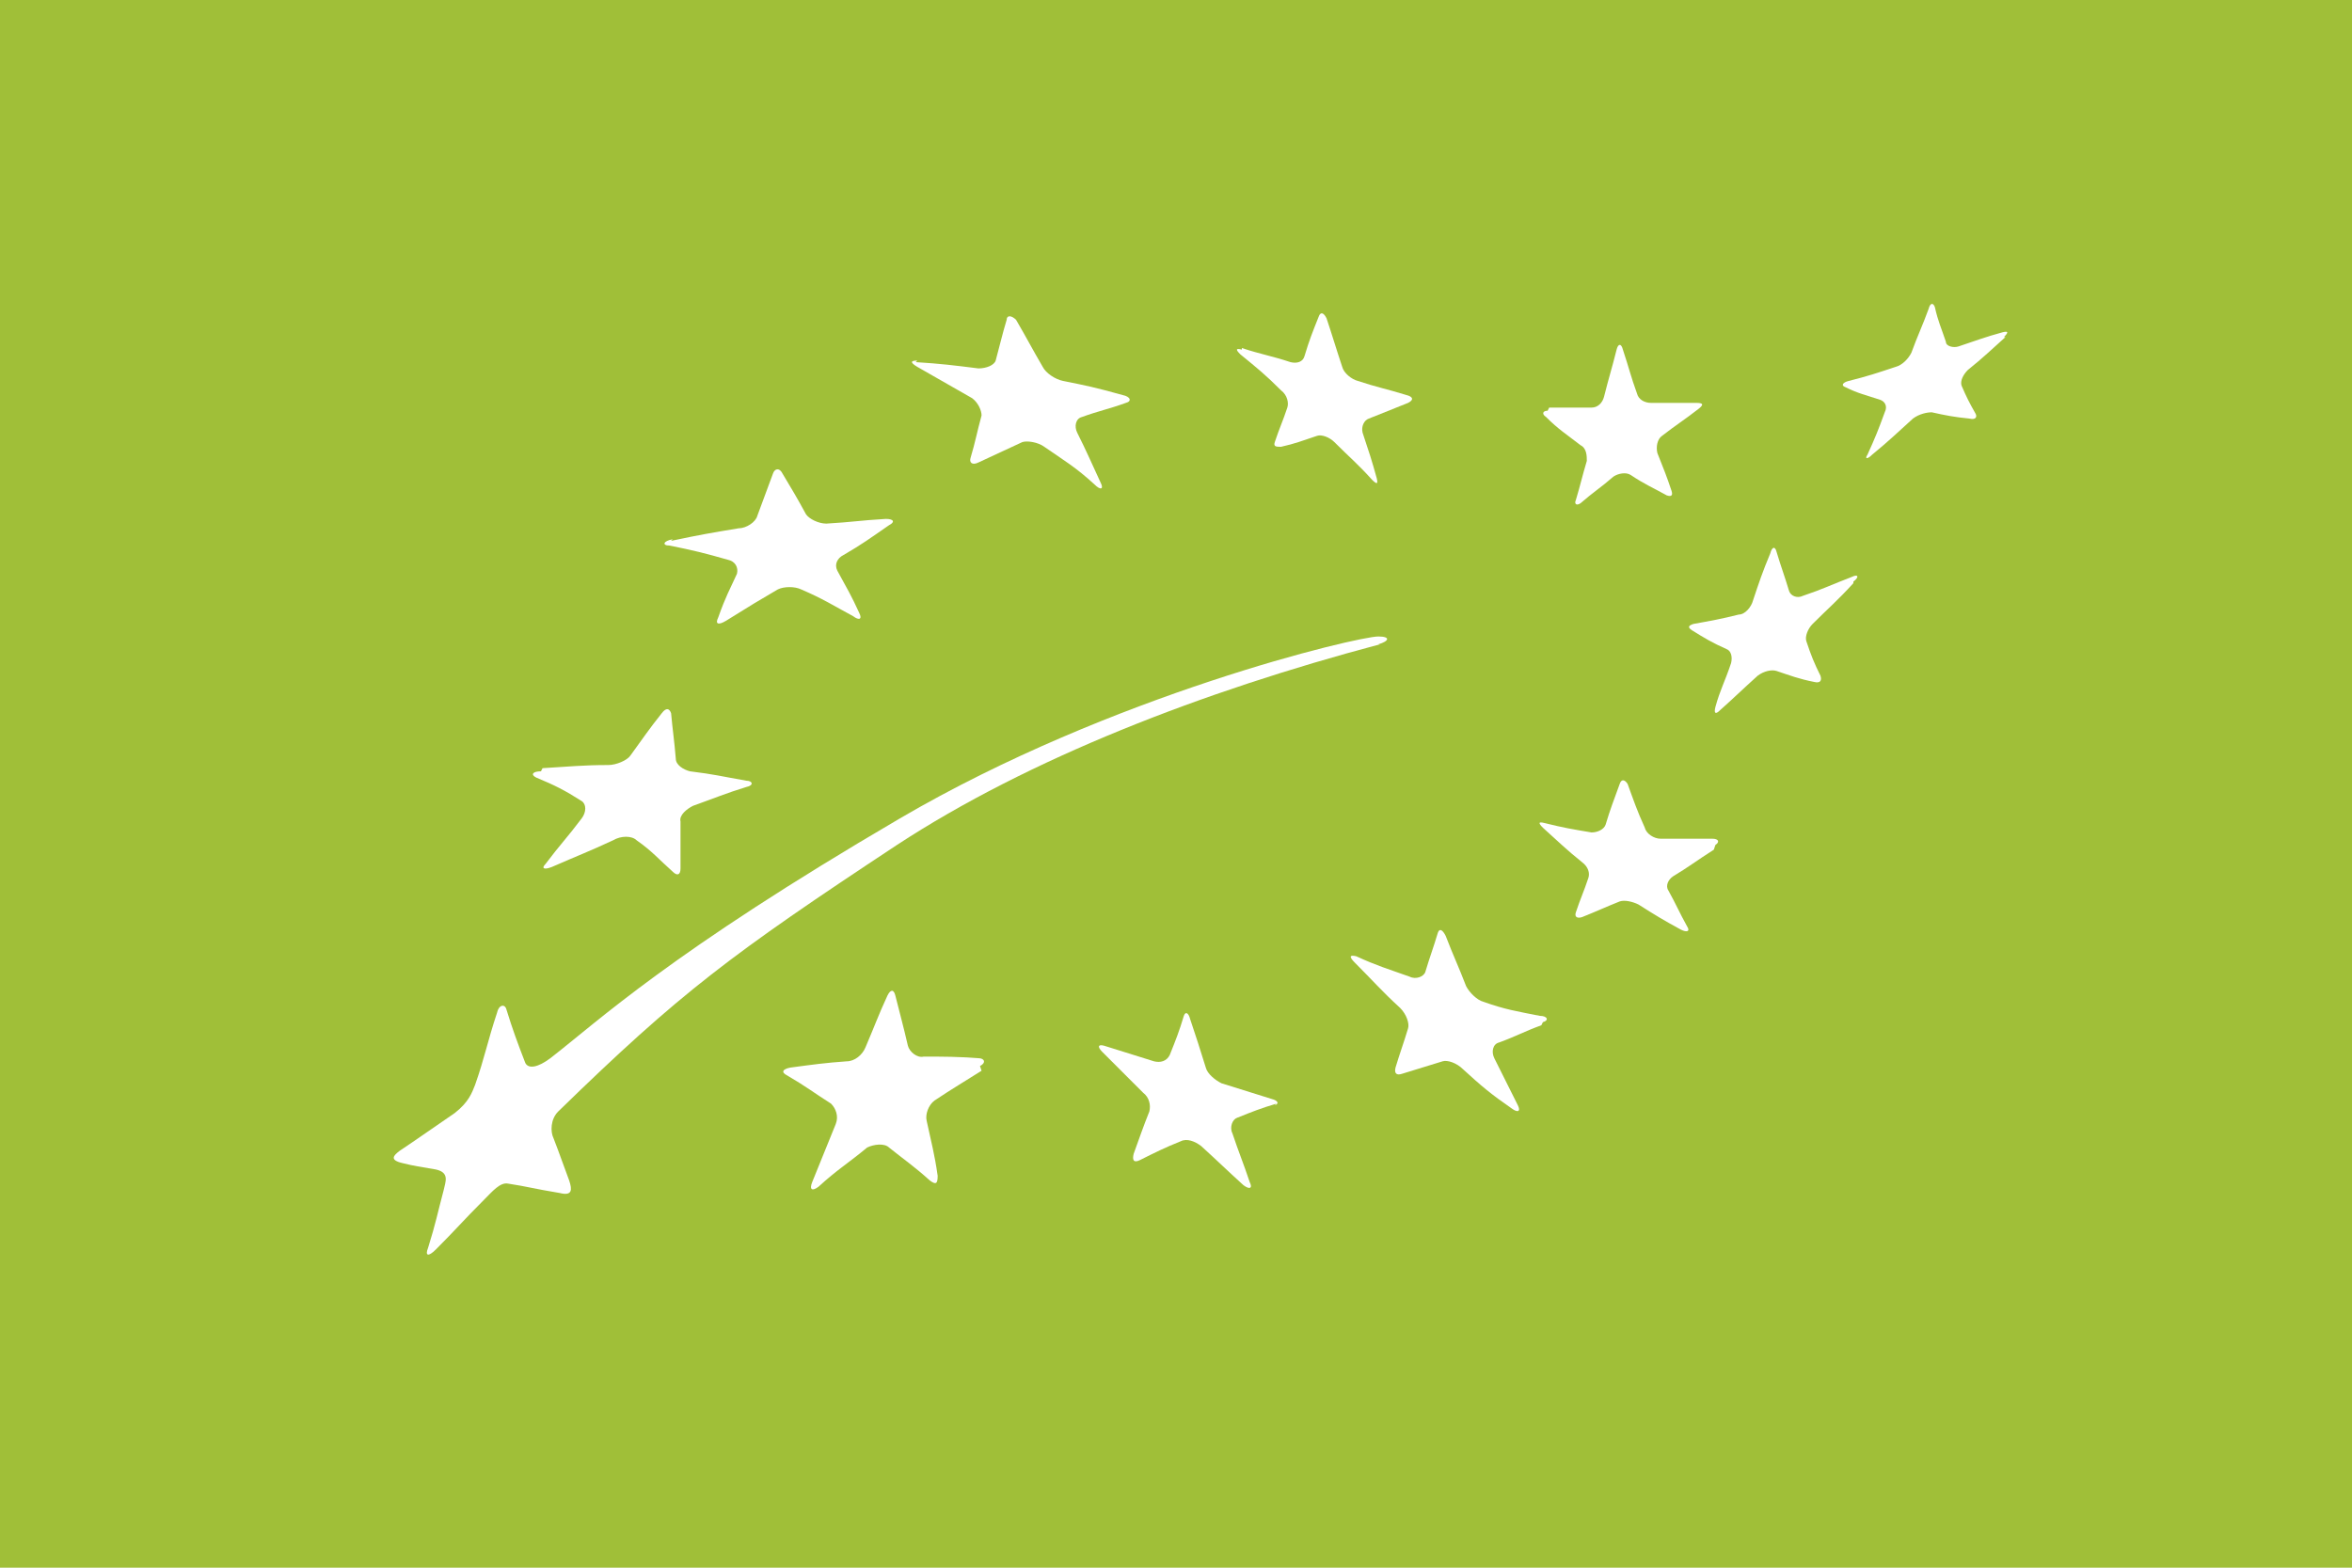 <?xml version="1.0" encoding="UTF-8"?>
<svg xmlns="http://www.w3.org/2000/svg" id="Livello_1" version="1.1" viewBox="0 0 150 100">
  <defs>
    <style>
      .st0 {
        fill: #fff;
      }

      .st1 {
        fill: #a0bf38;
      }
    </style>
  </defs>
  <rect class="st1" x="0" width="150" height="100"></rect>
  <path class="st0" d="M58.4,23.1c1.6.1,2.4.2,4,.4.5,0,1-.2,1.1-.5.3-1.1.4-1.6.7-2.6,0-.3.3-.3.6,0,.7,1.2,1,1.8,1.7,3,.2.4.8.8,1.3.9,1.5.3,2,.4,3.8.9.5.1.6.4.2.5-1.1.4-1.7.5-2.8.9-.4.1-.5.6-.3,1,.6,1.2.9,1.9,1.5,3.2.2.4,0,.5-.4.1-1.2-1.1-1.9-1.5-3.2-2.4-.4-.3-1.1-.4-1.4-.3-1.1.5-1.7.8-2.8,1.3-.4.2-.6,0-.5-.3.3-1,.4-1.6.7-2.7,0-.3-.2-.8-.6-1.1-1.4-.8-2.1-1.2-3.5-2-.5-.3-.4-.4,0-.4"></path>
  <path class="st0" d="M42.8,34.5c1.9-.4,2.5-.5,4.3-.8.5,0,1.1-.4,1.2-.8.4-1.1.6-1.6,1-2.7.1-.3.4-.4.6,0,.6,1,.9,1.5,1.5,2.6.2.3.8.6,1.3.6,1.7-.1,2.1-.2,3.8-.3.5,0,.6.2.2.4-1.3.9-1.7,1.2-2.9,1.9-.4.2-.6.6-.4,1,.6,1.1.9,1.6,1.4,2.7.2.4,0,.5-.4.2-1.3-.7-1.9-1.1-3.3-1.7-.4-.2-1.1-.2-1.5,0-1.2.7-1.7,1-3.3,2-.5.3-.7.2-.5-.2.5-1.4.7-1.7,1.2-2.8.1-.4-.1-.8-.6-.9-1.4-.4-2.2-.6-3.7-.9-.5,0-.4-.3.2-.4"></path>
  <path class="st0" d="M34.6,49c1.7-.1,2.6-.2,4.2-.2.5,0,1.2-.3,1.4-.6.8-1.1,1.2-1.7,2-2.7.3-.4.5-.3.6,0,.1,1.1.2,1.7.3,2.9,0,.4.5.7.9.8,1.6.2,1.9.3,3.6.6.4,0,.5.3,0,.4-1.3.4-2,.7-3.4,1.2-.4.2-.9.6-.8,1,0,1.2,0,1.8,0,3,0,.4-.2.5-.5.2-.9-.8-1.3-1.3-2.3-2-.3-.3-1-.3-1.5,0-1.5.7-2.3,1-3.9,1.7-.5.2-.7.1-.4-.2.9-1.2,1.4-1.7,2.3-2.9.3-.4.3-.9,0-1.1-1.1-.7-1.7-1-2.9-1.5-.4-.2-.2-.4.3-.4"></path>
  <path class="st0" d="M62.6,68.3c-1.1.7-1.8,1.1-3,1.9-.4.3-.6.9-.5,1.3.3,1.4.5,2.1.7,3.5,0,.5-.1.6-.5.3-1-.9-1.6-1.3-2.6-2.1-.3-.3-1-.2-1.4,0-1.2,1-1.9,1.4-3.1,2.5-.4.3-.6.2-.4-.3.6-1.5.9-2.2,1.5-3.7.2-.5,0-1-.3-1.3-1.1-.7-1.6-1.1-2.8-1.8-.4-.2-.3-.4.2-.5,1.5-.2,2.2-.3,3.6-.4.5,0,1-.4,1.2-.9.6-1.4.8-2,1.4-3.3.2-.4.4-.4.5,0,.3,1.2.5,1.9.8,3.2.1.4.6.8,1,.7,1.4,0,2.1,0,3.5.1.4,0,.5.3.1.5"></path>
  <path class="st0" d="M81.4,70.4c-1,.3-1.5.5-2.5.9-.3.1-.5.6-.3,1,.4,1.2.7,1.9,1.1,3.1.2.4,0,.5-.4.2-1.1-1-1.6-1.5-2.7-2.5-.4-.3-.9-.5-1.3-.3-1,.4-1.6.7-2.6,1.2-.4.2-.5,0-.4-.4.4-1.1.6-1.7,1-2.7.1-.4,0-.9-.4-1.2-1-1-1.6-1.6-2.6-2.6-.3-.3-.3-.5.1-.4,1.3.4,1.9.6,3.2,1,.4.1.8,0,1-.4.4-1,.6-1.5.9-2.5.1-.3.3-.2.4.2.4,1.2.6,1.8,1,3.1.1.4.6.8,1,1,1.3.4,1.9.6,3.2,1,.4.1.5.3.2.4"></path>
  <path class="st0" d="M98.3,65.4c-1.1.4-1.6.7-2.7,1.1-.4.1-.5.6-.3,1,.6,1.2.9,1.8,1.5,3,.2.4,0,.5-.4.2-1.3-.9-1.9-1.4-3.1-2.5-.4-.4-1-.6-1.3-.5-1,.3-1.6.5-2.6.8-.3.1-.5,0-.4-.4.3-1,.5-1.5.8-2.5.1-.3-.1-.9-.5-1.3-1.2-1.1-1.7-1.7-2.9-2.9-.4-.4-.3-.5.1-.4,1.3.6,2,.8,3.4,1.3.4.2.9,0,1-.3.3-1,.5-1.5.8-2.5.1-.3.3-.2.5.2.5,1.3.8,1.9,1.3,3.2.2.4.7.9,1.1,1,1.4.5,2.1.6,3.6.9.5,0,.6.3.2.4"></path>
  <path class="st0" d="M109.3,54.2c-1.1.7-1.6,1.1-2.6,1.7-.3.2-.5.6-.3.9.5.9.7,1.4,1.2,2.3.2.3,0,.4-.4.2-1.1-.6-1.6-.9-2.7-1.6-.4-.2-.9-.3-1.2-.2-1,.4-1.4.6-2.4,1-.3.1-.5,0-.4-.3.3-.9.5-1.3.8-2.2.1-.3,0-.7-.4-1-1-.8-1.5-1.3-2.5-2.2-.3-.3-.3-.4.1-.3,1.2.3,1.8.4,3,.6.4,0,.8-.2.9-.5.3-1,.5-1.5.9-2.6.1-.3.3-.3.5,0,.4,1.1.6,1.7,1.1,2.8.1.4.6.7,1,.7,1.3,0,2,0,3.3,0,.4,0,.5.2.2.4"></path>
  <path class="st0" d="M118.2,37.2c-1,1.1-1.6,1.6-2.6,2.6-.3.3-.5.8-.4,1.1.3.9.5,1.4.9,2.2.1.3,0,.5-.4.4-1-.2-1.5-.4-2.4-.7-.3-.1-.8,0-1.2.3-1,.9-1.5,1.4-2.4,2.2-.3.3-.4.2-.3-.2.3-1.1.6-1.6,1-2.8.1-.4,0-.8-.3-.9-.9-.4-1.4-.7-2.2-1.2-.3-.2-.2-.3.1-.4,1.1-.2,1.7-.3,2.9-.6.4,0,.8-.5.9-.9.4-1.2.6-1.8,1.1-3,.1-.4.3-.5.4-.1.3,1,.5,1.5.8,2.5.1.3.5.5.9.3,1.2-.4,1.8-.7,3.1-1.2.4-.2.5,0,.1.3"></path>
  <path class="st0" d="M98.8,26c1.1,0,1.5,0,2.7,0,.4,0,.7-.3.8-.7.3-1.2.5-1.8.8-3,.1-.4.3-.4.4,0,.4,1.2.5,1.7.9,2.8.1.4.5.6.9.6,1,0,1.6,0,2.9,0,.4,0,.5.1.1.4-.9.7-1.4,1-2.3,1.7-.3.2-.4.7-.3,1.1.4,1,.6,1.5.9,2.4.1.3,0,.4-.3.3-.9-.5-1.4-.7-2.3-1.3-.3-.2-.8-.1-1.1.1-.8.7-1.3,1-2.1,1.7-.3.2-.4,0-.3-.2.3-1,.4-1.5.7-2.5,0-.3,0-.8-.4-1-.9-.7-1.4-1-2.2-1.8-.3-.2-.2-.4.1-.4"></path>
  <path class="st0" d="M79.2,22.2c1.2.4,1.9.5,3.1.9.4.1.8,0,.9-.4.3-1,.5-1.5.9-2.5.1-.3.3-.3.5.1.4,1.2.6,1.9,1,3.1.1.4.6.8,1,.9,1.2.4,1.8.5,3.1.9.4.1.5.3.1.5-1,.4-1.5.6-2.5,1-.3.1-.5.5-.4.9.4,1.2.6,1.8.9,2.9.1.4,0,.4-.3.1-.9-1-1.4-1.4-2.4-2.4-.3-.3-.8-.5-1.1-.4-.9.3-1.4.5-2.3.7-.3,0-.5,0-.4-.3.3-.9.5-1.3.8-2.2.1-.3,0-.8-.4-1.1-1-1-1.5-1.4-2.6-2.3-.3-.3-.3-.4.1-.3"></path>
  <path class="st0" d="M127.9,21.5c-.9.8-1.4,1.3-2.4,2.1-.3.3-.5.7-.4,1,.3.7.5,1.1.9,1.8.1.2,0,.4-.4.3-1-.1-1.5-.2-2.4-.4-.3,0-.8.1-1.2.4-1,.9-1.5,1.4-2.6,2.3-.3.3-.5.3-.3,0,.5-1.1.7-1.6,1.1-2.7.2-.4,0-.7-.3-.8-.9-.3-1.4-.4-2.2-.8-.3-.1-.2-.3.2-.4,1.2-.3,1.8-.5,3-.9.4-.1.8-.5,1-.9.4-1.1.7-1.7,1.1-2.8.1-.4.3-.4.4-.1.2.9.4,1.3.7,2.2,0,.3.5.4.8.3,1.2-.4,1.7-.6,2.8-.9.4-.1.4,0,.1.3"></path>
  <path class="st0" d="M87.9,41.1c.7-.2.8-.5,0-.5-1.3,0-17,3.7-30.5,11.6-14.7,8.6-19.2,12.9-22.3,15.3-.8.6-1.4.7-1.6.3-.5-1.3-.8-2.1-1.2-3.4-.1-.4-.5-.3-.6.2-.6,1.8-.8,2.9-1.4,4.6-.2.5-.4,1.1-1.3,1.8-1.9,1.3-2.3,1.6-3.5,2.4-.4.3-.7.6.2.8.8.2,1,.2,2.1.4.9.2.6.8.5,1.3-.4,1.5-.5,2.1-1,3.7-.2.5,0,.6.5.1,1.3-1.3,1.7-1.8,3.1-3.2.5-.5,1-1.1,1.5-1,1.3.2,1.5.3,3.3.6.8.2.8-.2.6-.8-.6-1.6-.5-1.4-1-2.7-.2-.4-.2-1.2.3-1.7,7.8-7.6,11-10,21.6-17,8.4-5.5,19.5-9.8,30.8-12.8Z"></path>
</svg>
